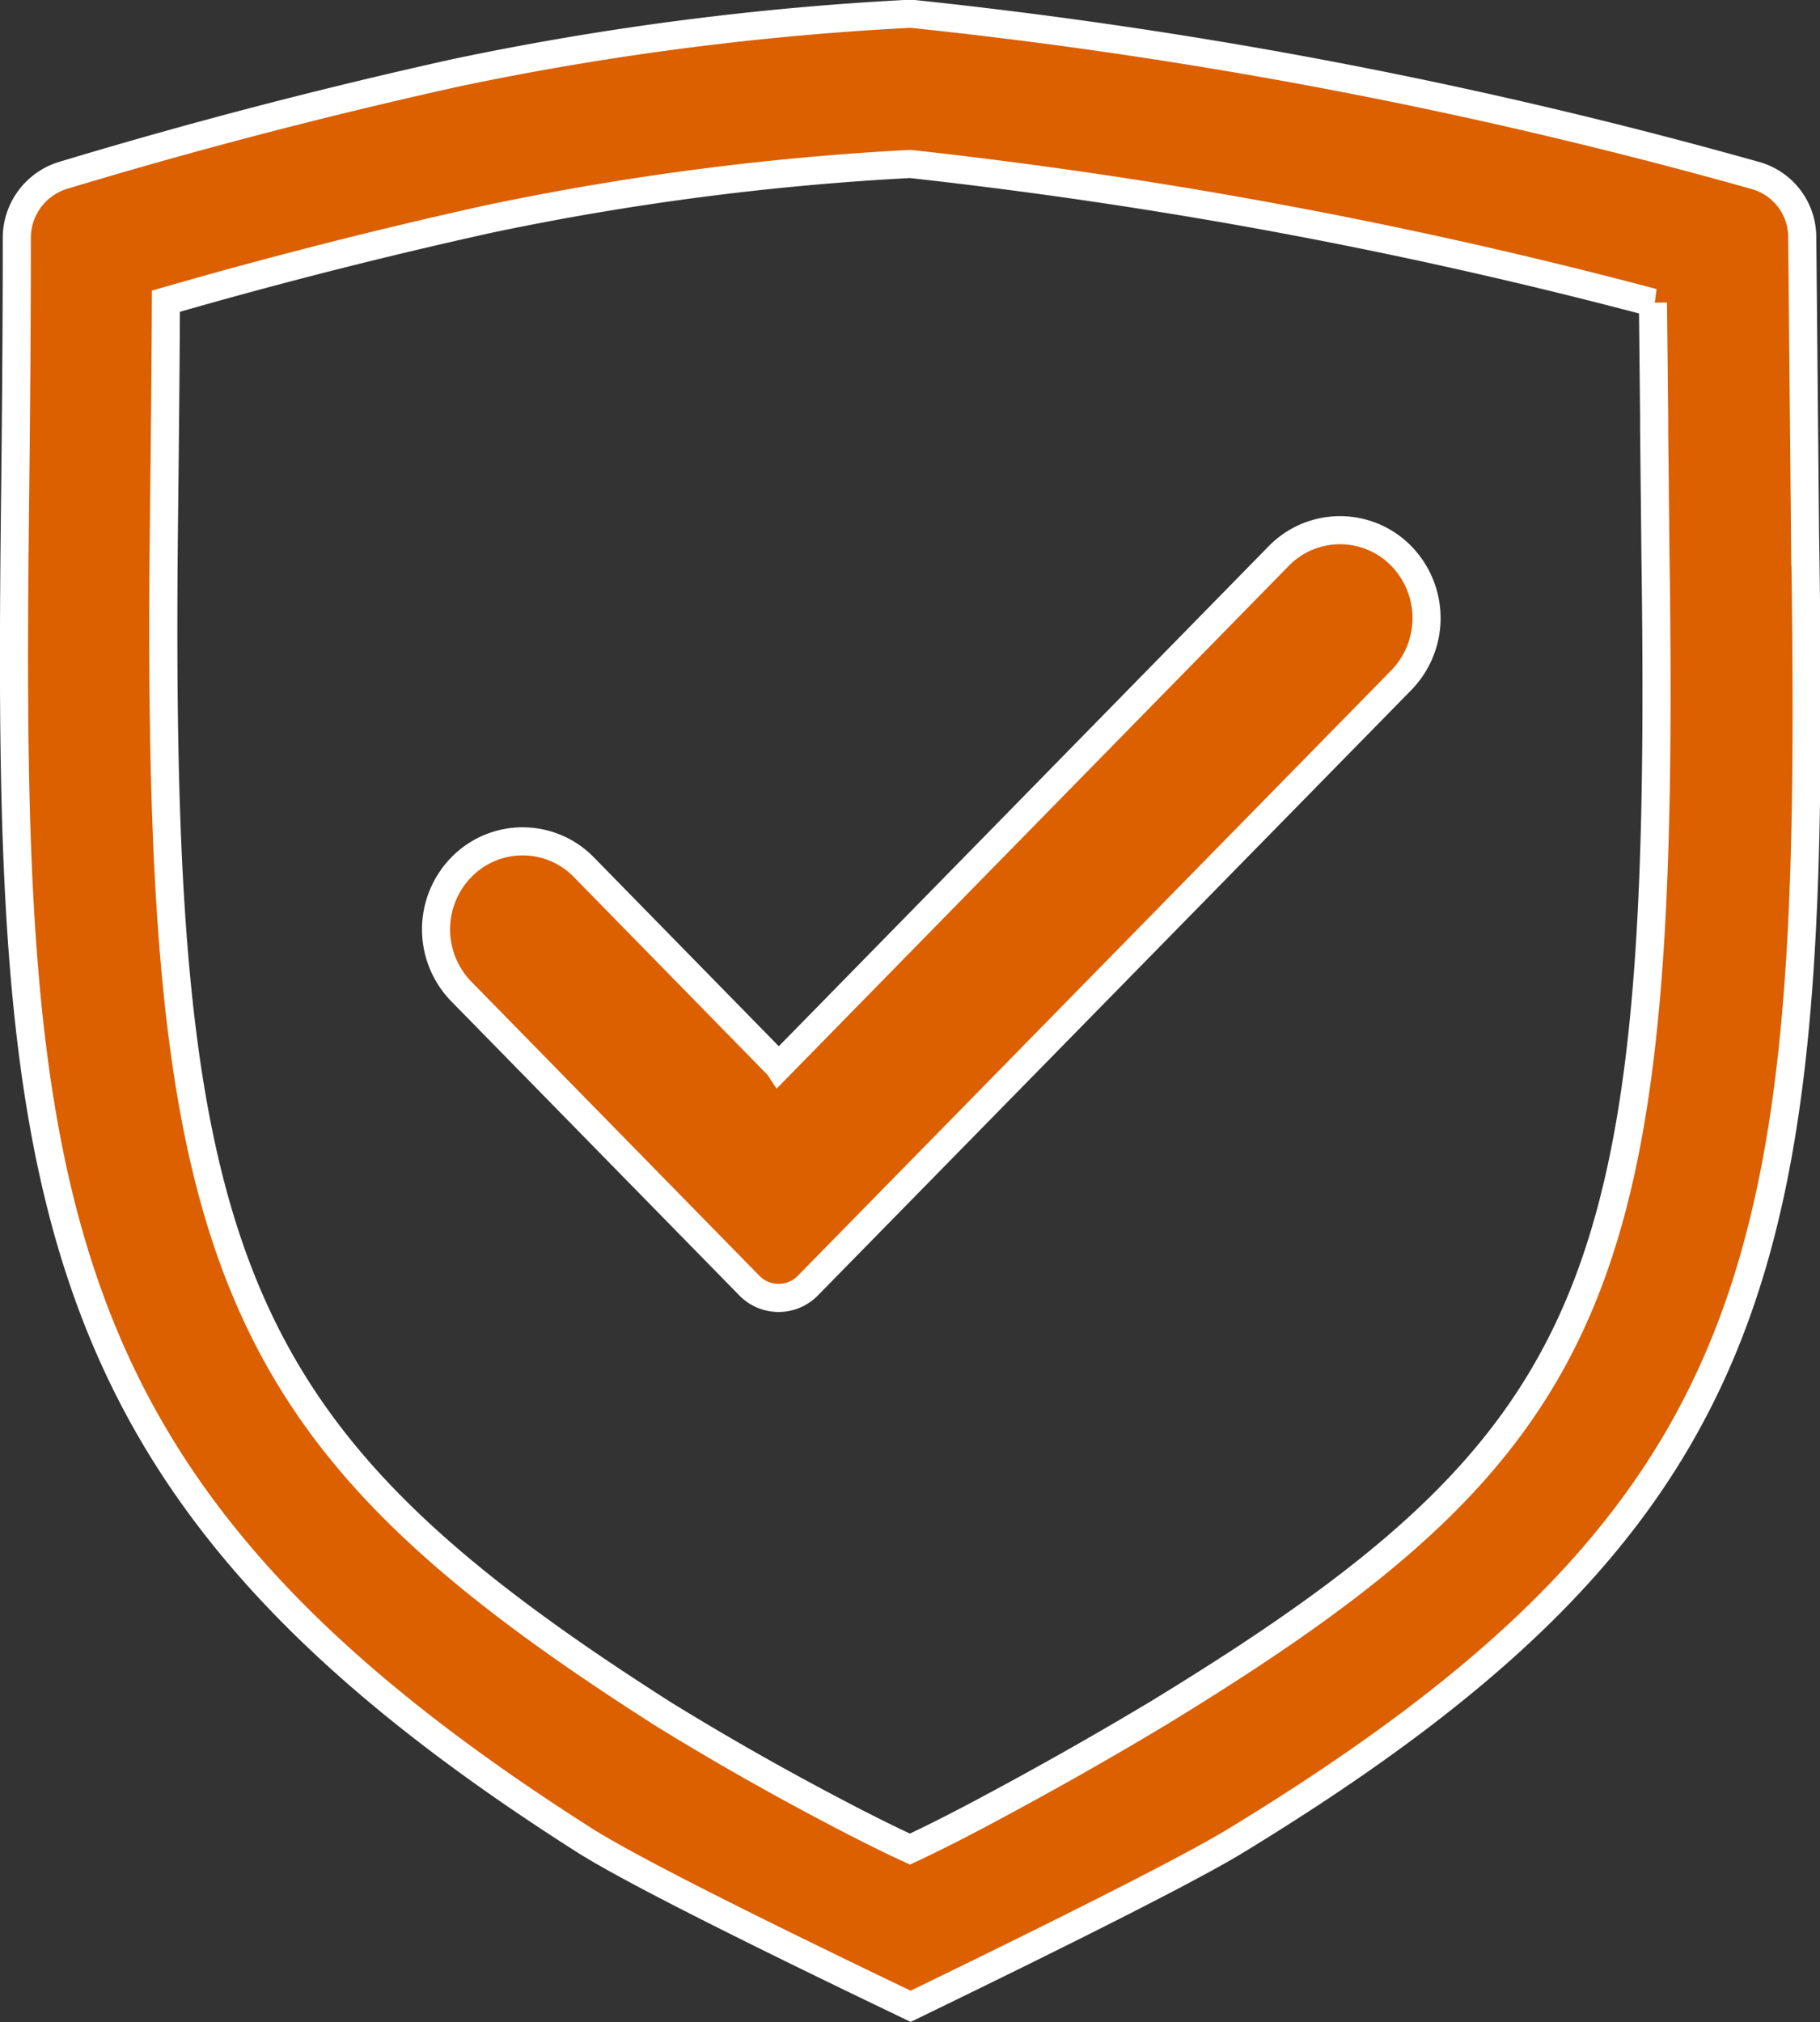<svg xmlns="http://www.w3.org/2000/svg" width="32.385" height="35.976" viewBox="0 0 32.385 35.976">
  <rect x="0" y="0" width="32.385" height="35.976" fill="#333333" stroke="none"/>
  <g id="组_872" data-name="组 872" transform="translate(-1023.365 -3680.75)">
    <g id="组_871" data-name="组 871">
      <path id="保护" d="M141.6,104.055l8.9-9.083a1.524,1.524,0,0,1,2.175,0,1.583,1.583,0,0,1,0,2.215l-10.558,10.769a.727.727,0,0,1-1.039,0l-5.122-5.229a1.583,1.583,0,0,1,0-2.219,1.521,1.521,0,0,1,2.173,0l3.467,3.541ZM143.938,88a48.942,48.942,0,0,0-7.492.978q-2.9.641-5.751,1.464c-.005,1.147-.016,2.316-.035,3.979-.142,13.031,1.014,16.143,8.9,21.166q1.4.861,2.861,1.634c.594.315,1.113.576,1.514.759.393-.183.909-.443,1.5-.762q1.48-.793,2.921-1.657c7.969-4.862,9.032-7.595,8.844-20.615l-.023-2.221v-.2l-.021-2.058A89.718,89.718,0,0,0,143.938,88ZM159.867,94.9c.177,12.393-.427,17.01-10.12,22.922q-1.117.683-5.8,2.955-4.714-2.26-5.806-2.955c-9.748-6.2-10.264-11.451-10.134-23.436.018-1.56.035-3.243.035-5.087a1.164,1.164,0,0,1,.837-1.1c2.175-.656,4.514-1.276,7-1.826a52.47,52.47,0,0,1,8.07-1.046A90.018,90.018,0,0,1,158.959,88.2a1.141,1.141,0,0,1,.853,1.1l.053,5.6Z" transform="translate(895.622 3595.667)" fill="#dc5f00" stroke="#fff" stroke-width="0.5"/>
    </g>
  </g>
</svg>
